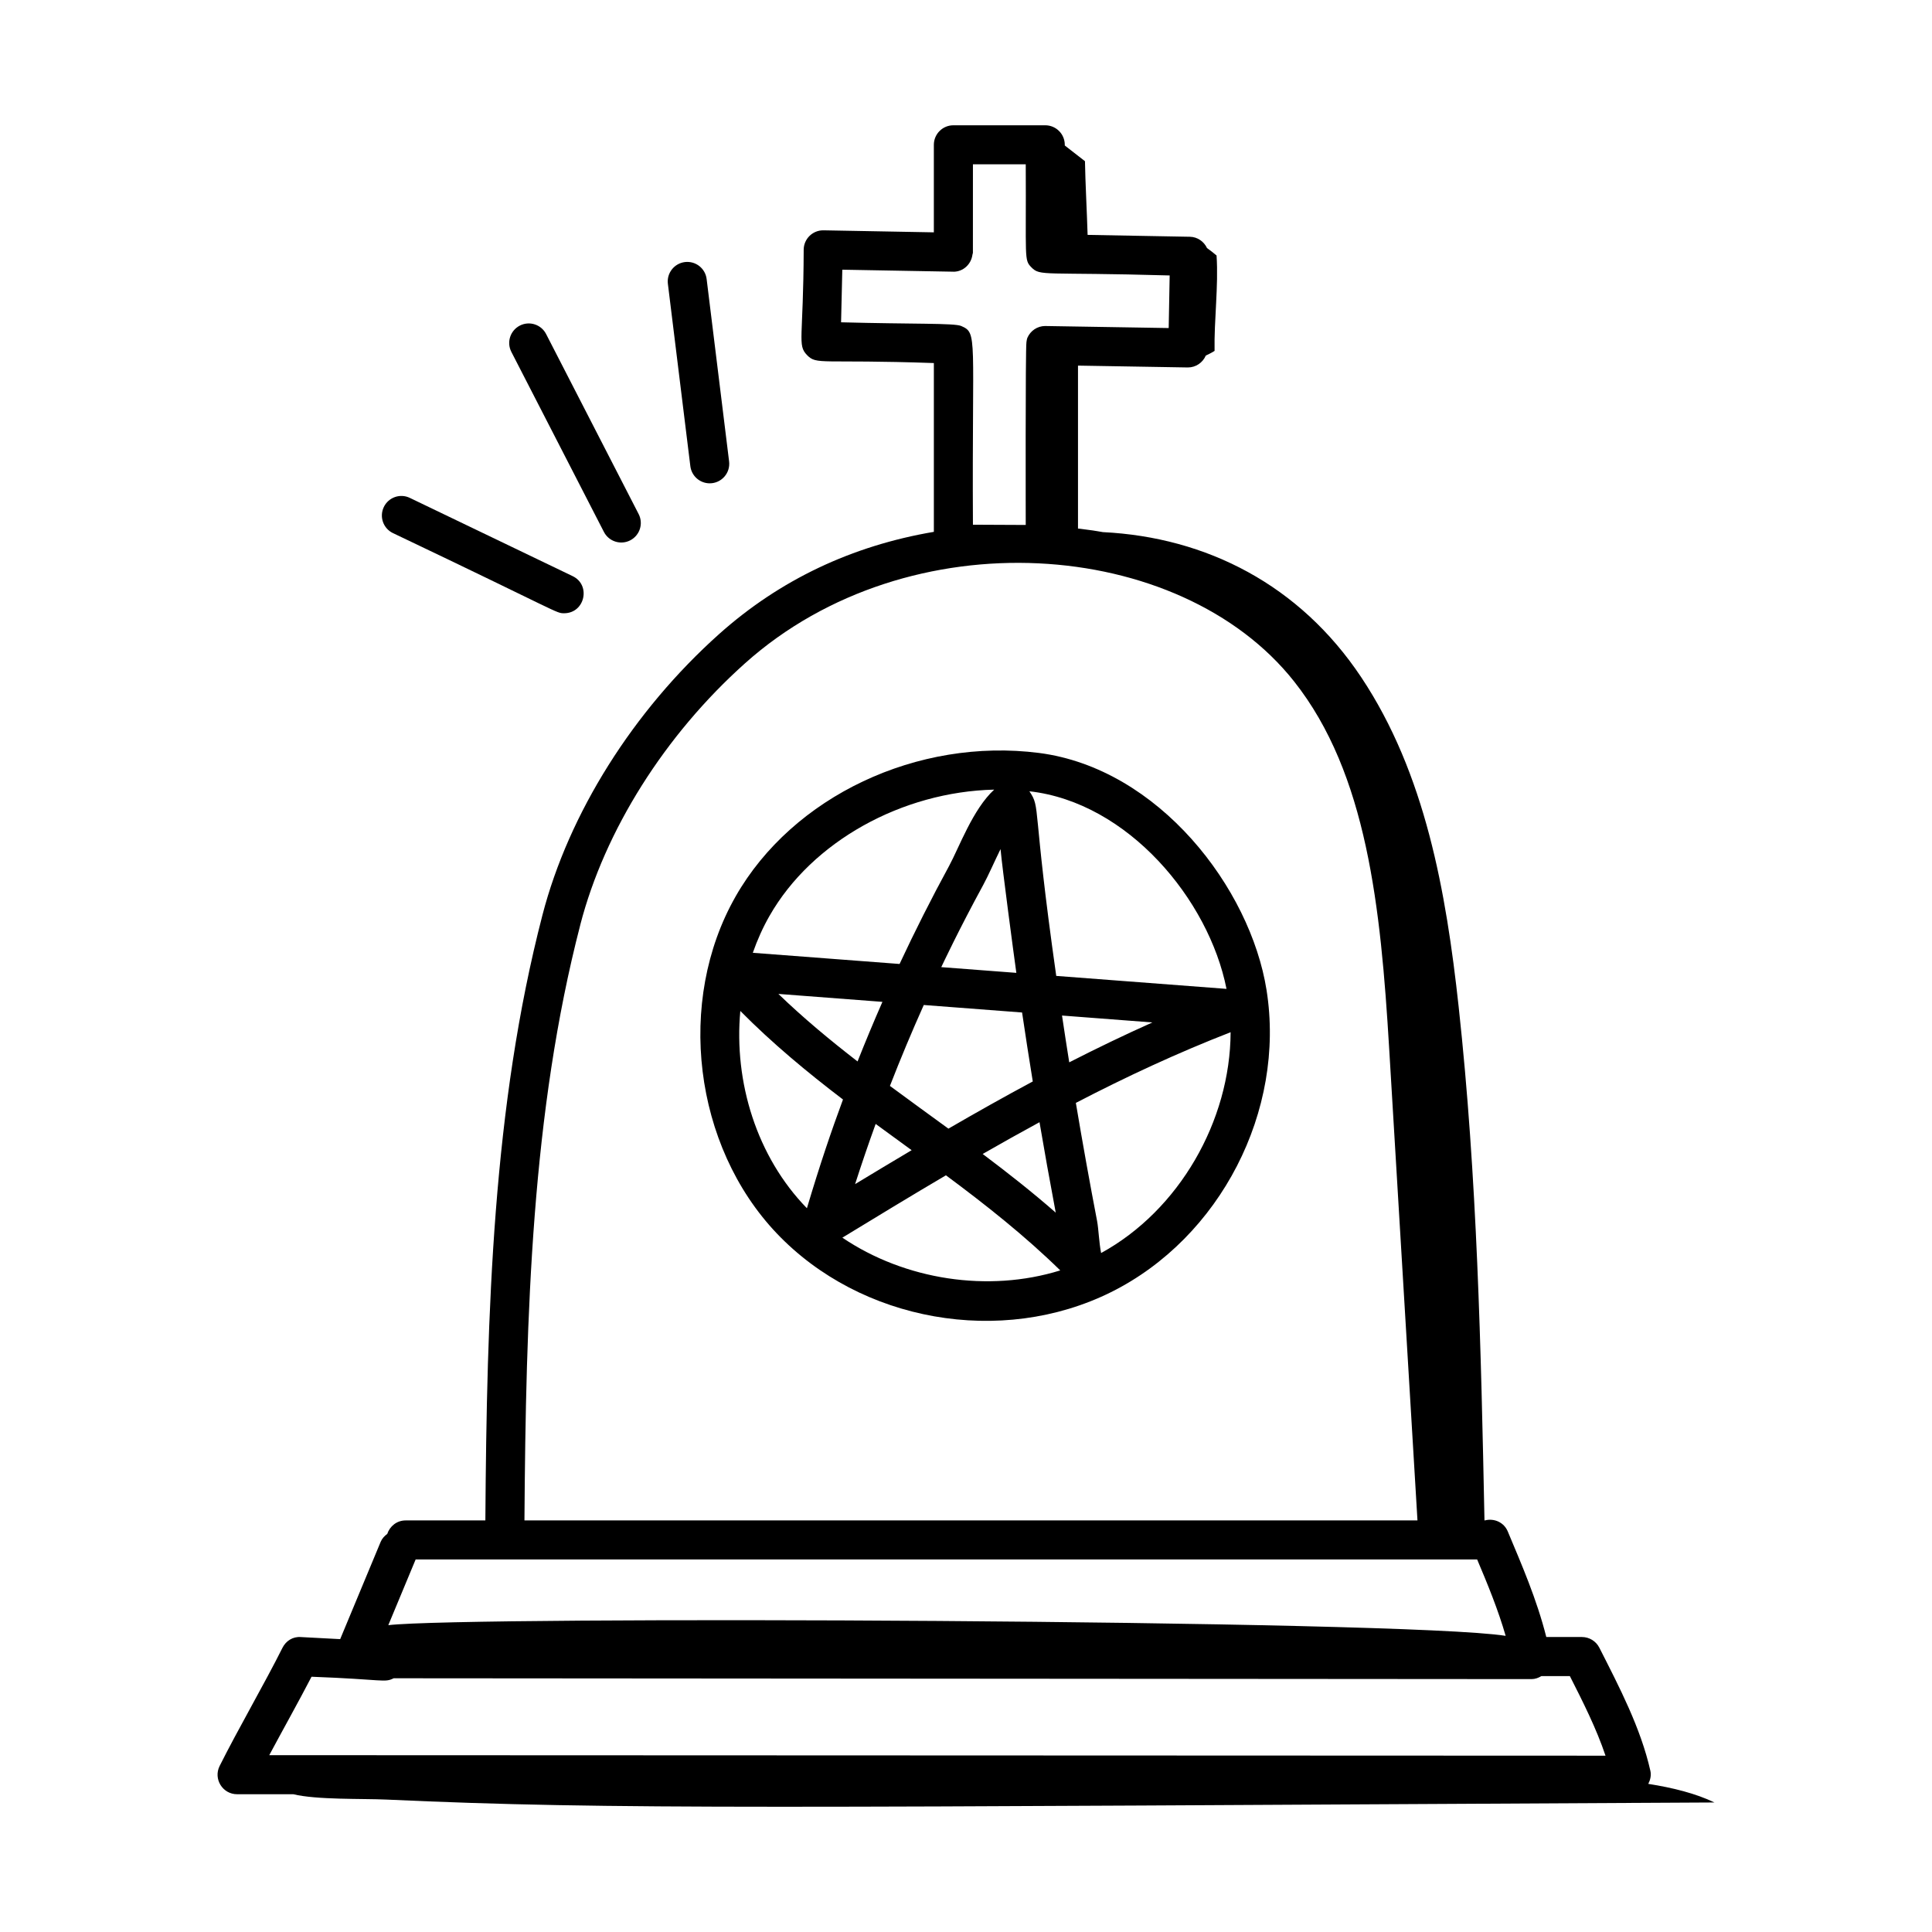 <?xml version="1.0" encoding="UTF-8"?>
<!-- Uploaded to: SVG Repo, www.svgrepo.com, Generator: SVG Repo Mixer Tools -->
<svg fill="#000000" width="800px" height="800px" version="1.1" viewBox="144 144 512 512" xmlns="http://www.w3.org/2000/svg">
 <g>
  <path d="m419.36 343.54c-32.191-4.117-65.27 11.473-80.418 38.031v0.008c-15.816 27.727-11.129 66.109 10.902 89.273 22.254 23.402 59.512 30.035 88.613 15.57 28.934-14.402 46.262-48.062 41.195-80.027-4.281-27.027-28.551-58.742-60.293-62.855zm49.676 62.523-45.121-3.438c-6.527-45.965-4.012-44.297-7.117-48.93 26.102 2.941 47.547 28.703 52.238 52.367zm-43.59 7.066 23.953 1.828c-7.445 3.324-14.785 6.867-22.039 10.574-0.656-4.121-1.297-8.258-1.914-12.402zm-49.387 28.723c2.184 1.605 8.848 6.461 9.535 6.961-5.023 2.981-10.02 5.984-14.984 8.992 1.684-5.231 3.504-10.582 5.449-15.953zm-25.777-34.453 27.57 2.102c-2.293 5.223-4.488 10.492-6.59 15.793-7.293-5.641-14.398-11.539-20.98-17.895zm29.559 24.379c2.805-7.211 5.801-14.375 8.969-21.445l26.051 1.988c0.906 6.121 1.852 12.219 2.836 18.277-7.539 4.035-14.984 8.23-22.355 12.504-5.246-3.84-9.527-6.898-15.5-11.324zm29.312-62.762c0.469 5.156 3.461 27.602 4.188 32.801l-19.898-1.516c0.359-0.723 4.535-9.695 11.152-21.836 1.324-2.434 3.012-6.309 4.559-9.449zm10.328 72.379c1.266 7.449 2.695 15.449 4.301 23.965-6.246-5.465-12.773-10.594-19.363-15.547 4.984-2.859 10.008-5.668 15.062-8.418zm-12.012-88.137c-5.668 5.203-9.305 15.367-11.965 20.254-4.59 8.426-9.059 17.277-13.109 25.949l-38.891-2.961c1.184-3.387 2.648-6.672 4.43-9.797v0.008c11.289-19.789 35.199-32.887 59.535-33.453zm-67.277 58.656c8.453 8.551 17.715 16.23 27.207 23.465-3.086 8.355-6.066 17.098-9.559 28.816-13.301-13.645-19.383-33.445-17.648-52.281zm27.043 60.078c9.066-5.523 18.188-11.078 27.449-16.527 10.562 7.832 20.969 16.078 30.297 25.203-19.105 5.934-41.172 2.523-57.746-8.676zm68.57 4.07c-0.547-2.719-0.672-6.402-1.059-8.453-1.875-9.758-3.828-20.566-5.633-31.332 13.375-6.949 27.035-13.297 41.012-18.73-0.09 23.559-13.691 47.23-34.32 58.516z"/>
  <path d="m598.34 621.67c-4.938-2.379-10.984-3.898-17.527-4.926 0.543-1.066 0.824-2.25 0.559-3.441-2.566-11.398-8.258-22.25-13.523-32.633-0.883-1.746-2.668-2.844-4.625-2.844h-9.438c-2.562-10.125-6.539-19.191-10.219-27.996-1.004-2.394-3.594-3.543-6.047-2.91h-0.117c-0.922-45.445-1.918-90.949-6.844-136.13-3.324-30.48-8.828-61.816-25.832-87.332-16.285-24.441-40.961-37.078-68.441-38.441-2.168-0.387-4.379-0.68-6.606-0.949v-43.176c0.805 0.012-5.043-0.086 29.117 0.488 2.125 0 3.953-1.293 4.746-3.141 0.789-0.387 1.586-0.766 2.332-1.25-0.152-8.156 1.066-17.141 0.527-25.281-0.637-0.57-1.578-1.273-2.531-1.977-0.816-1.719-2.512-2.949-4.539-2.988l-27.105-0.496c-0.18-6.148-0.609-13.996-0.699-19.531-1.781-1.387-3.566-2.773-5.348-4.16v-0.18c0-2.859-2.32-5.176-5.176-5.176h-24.348c-2.859 0-5.176 2.32-5.176 5.176v23.195l-29.223-0.535h-0.098c-2.805 0-5.106 2.238-5.172 5.055-0.078 23.844-1.73 25.273 0.867 27.988 2.633 2.723 3.496 1.078 33.629 2.133v44.73c-21.68 3.68-40.809 12.699-56.926 27.105-22.75 20.348-39.812 47.488-46.805 74.461-13.133 50.672-14.75 104.79-15.125 160.42h-21.148c-2.289 0-4.172 1.516-4.852 3.578-0.73 0.539-1.371 1.199-1.746 2.098l-10.73 25.785-10.398-0.551c-2.144-0.176-3.988 1.02-4.902 2.859-4.582 9.188-11.852 21.707-16.645 31.305-1.715 3.43 0.781 7.488 4.625 7.488l14.926 0.004c6.168 1.508 18.34 1.125 24.684 1.414 60.57 2.766 101.34 2.047 351.9 0.766zm-344.19-64.398h281.31c2.789 6.586 5.562 13.336 7.555 20.246-26.785-4.277-275.59-5.305-296.11-2.832zm113.07-341.8c2.832 0.051 31.195 0.562 29.391 0.527 0.02 0 0.031 0.012 0.051 0.012 2.629 0 4.715-1.992 5.047-4.527 0.027-0.191 0.125-0.352 0.129-0.551 0-0.016-0.008-0.031-0.008-0.051 0-0.707 0.008-24.047 0.008-23.336h13.996c0.133 25.18-0.488 25.281 1.488 27.289 2.402 2.453 3 1.203 36.652 2.164l-0.258 13.938c-0.707-0.012-34.84-0.574-32.66-0.535-0.016 0-0.031-0.008-0.047-0.008-2.121 0-3.934 1.281-4.734 3.109v0.004c-0.152 0.352-0.184 0.754-0.254 1.141-0.301 1.559-0.188 49.164-0.188 48.473l-13.996-0.066c-0.266-50.223 1.332-50.738-3.121-52.668-1.828-0.793-12.695-0.461-31.824-0.973zm-69.445 173.63c6.492-25.051 22.418-50.324 43.684-69.34 43.422-38.828 115.27-33.375 145.49 4.824 19.352 24.453 22.957 59.93 25.191 97.195l7.504 125.14-236.66 0.004c0.375-54.926 1.965-108.31 14.797-157.82zm-71.215 199.25c19.289 0.723 19.27 1.645 21.773 0.406l301.55 0.223h0.004c0.941 0 1.805-0.328 2.594-0.797h7.551c3.477 6.856 7.035 13.898 9.445 21.09l-354.12-0.137c3.461-6.473 7.824-14.262 11.203-20.785z"/>
  <path d="m252.62 275.95c-2.574-1.254-5.672-0.156-6.906 2.418-1.238 2.582-0.156 5.676 2.422 6.91 44.703 21.281 43.145 21.238 45.363 21.238 5.496 0 7.184-7.477 2.246-9.84z"/>
  <path d="m311.01 287.2c2.543-1.309 3.547-4.43 2.238-6.969l-24.523-47.703c-1.301-2.547-4.43-3.547-6.969-2.238-2.543 1.309-3.547 4.43-2.238 6.969l24.523 47.703c1.32 2.57 4.469 3.531 6.969 2.238z"/>
  <path d="m325.5 213.45c-2.836 0.352-4.852 2.934-4.504 5.769l5.953 48.324c0.32 2.621 2.555 4.543 5.129 4.543 3.113 0 5.523-2.723 5.141-5.809l-5.953-48.324c-0.344-2.84-2.914-4.848-5.766-4.504z"/>
 </g>
</svg>